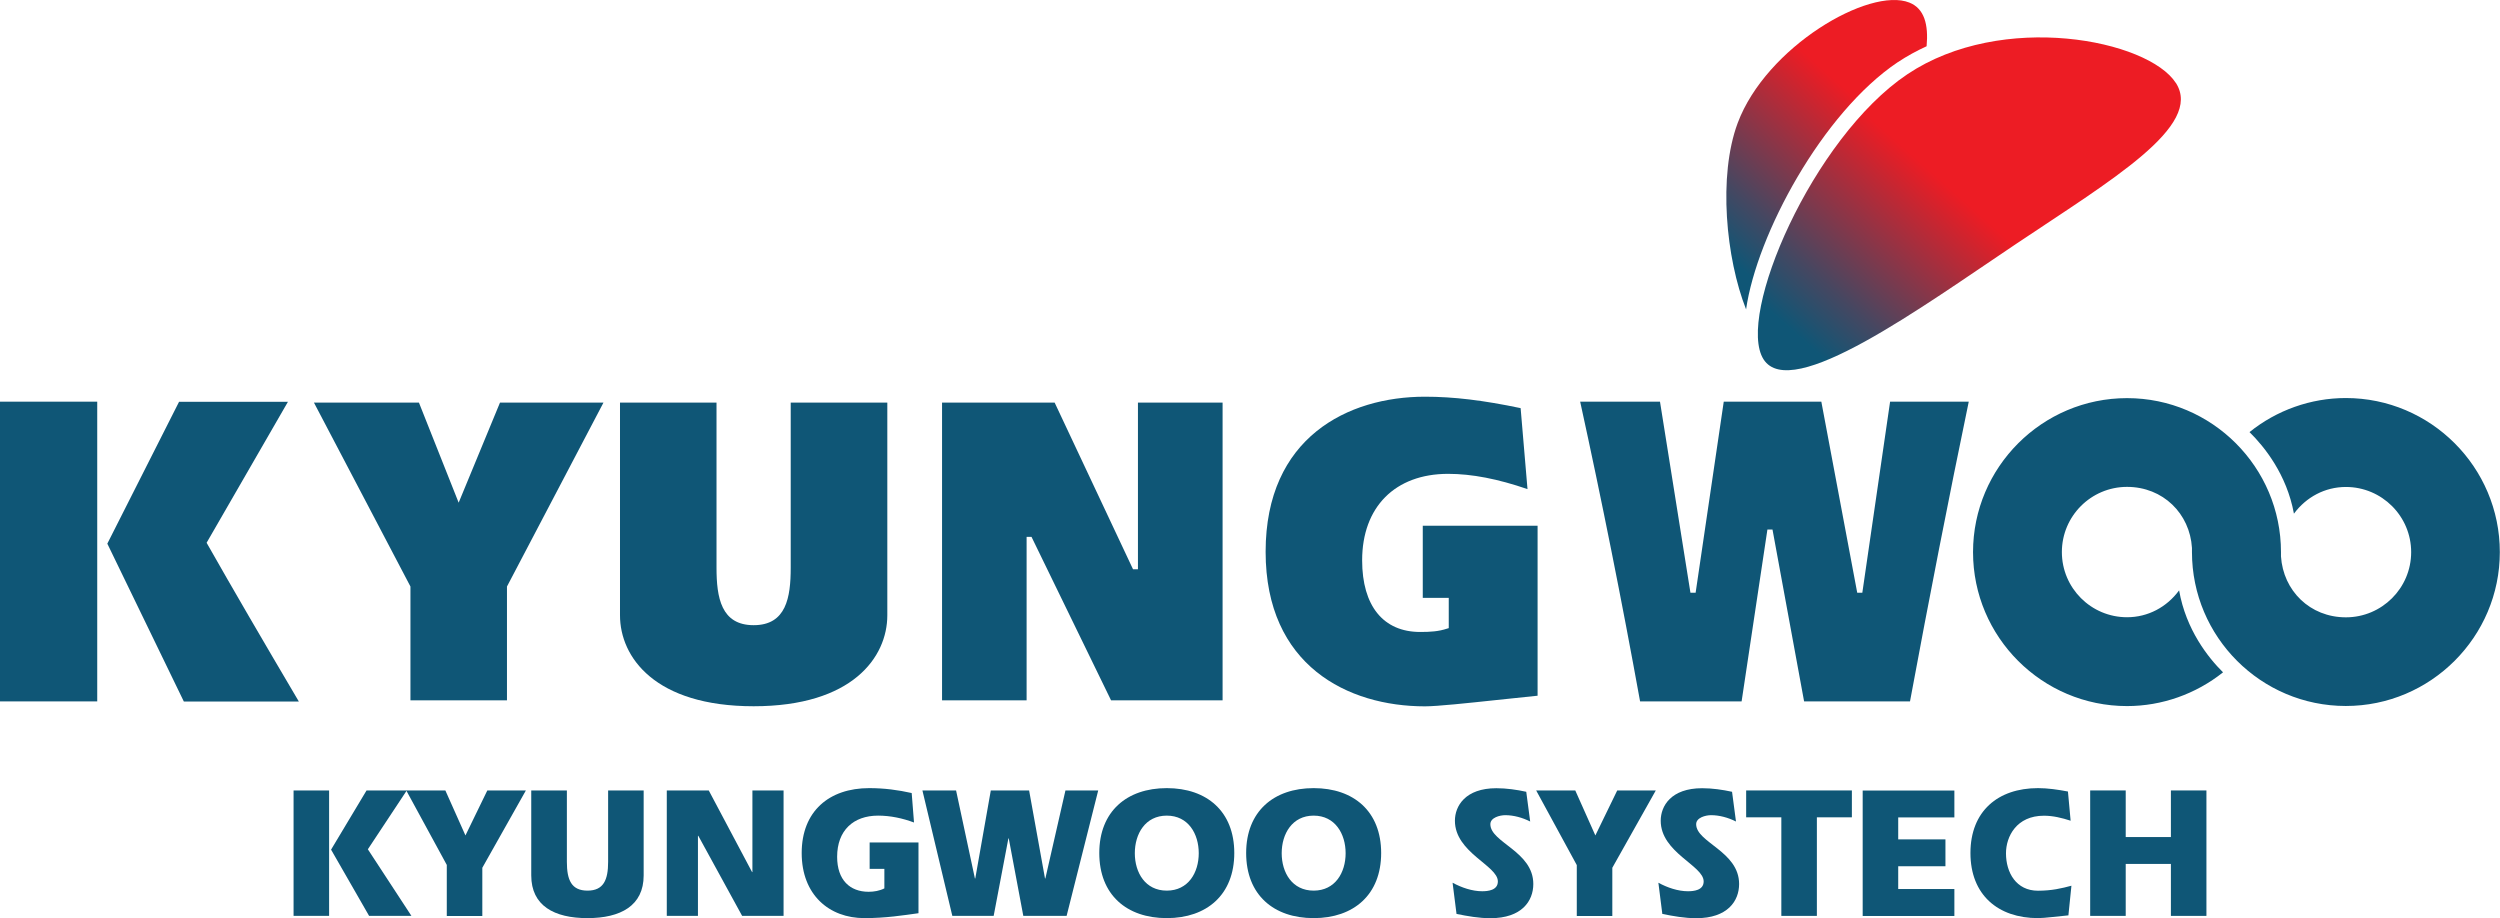 <?xml version="1.0" encoding="UTF-8"?><svg id="Layer_1" xmlns="http://www.w3.org/2000/svg" width="280" height="102.83" xmlns:xlink="http://www.w3.org/1999/xlink" viewBox="0 0 280 102.83"><defs><linearGradient id="linear-gradient" x1="191.69" y1="27.18" x2="206.84" y2="10.08" gradientUnits="userSpaceOnUse"><stop offset="0" stop-color="#0f5676"/><stop offset=".27" stop-color="#464761"/><stop offset=".88" stop-color="#d2232d"/><stop offset="1" stop-color="#ed1c24"/></linearGradient><linearGradient id="linear-gradient-2" x1="203.1" y1="39.16" x2="218.81" y2="21.42" xlink:href="#linear-gradient"/></defs><path d="m212.55,6.97c1.03-.69,2.12-1.28,3.23-1.79.22-2.43-.25-4.22-1.93-4.89-4.47-1.79-16.04,4.95-19.23,13.49-2.21,5.93-1.31,15.16.94,20.87,1.2-8.39,8.54-22.01,16.98-27.68Z" fill="url(#linear-gradient)"/><path d="m243.7,9.29c3.1,4.83-7.27,10.9-17.9,18.03-10.63,7.12-25.18,17.76-28.28,12.93-3.1-4.83,5.47-24.8,16.1-31.93,10.63-7.12,26.98-3.86,30.08.98Z" fill="url(#linear-gradient-2)"/><path d="m20.06,44.99c-.15.31-7.91,15.65-8.04,15.9.12.25,8.41,17.36,8.57,17.68h12.88c-4.2-7.12-7.38-12.58-10.25-17.64l-.08-.14s8.64-14.98,9.11-15.79h-12.19Zm-20.06,0v33.57h10.89v-33.57H0Z" fill="#0f5676"/><path d="m56,45.09c-.14.34-4.63,11.21-4.63,11.21,0,0-4.31-10.86-4.45-11.21h-11.76c.42.81,10.81,20.6,10.81,20.6v12.75h10.81v-12.75s10.39-19.79,10.81-20.6h-11.59Z" fill="#0f5676"/><path d="m88.56,45.09v18.49c0,3.34-.5,6.44-4.15,6.44s-4.16-3.1-4.16-6.44v-18.49h-10.81v23.82c0,4.7,3.92,10.19,14.97,10.19s14.97-5.49,14.97-10.19v-23.82h-10.82Z" fill="#0f5676"/><path d="m127.45,45.09v18.67h-.55s-8.63-18.34-8.78-18.67h-12.61v33.35h9.47v-18.31h.55s8.76,18,8.91,18.31h12.49v-33.35h-9.47Z" fill="#0f5676"/><path d="m141.75,61.8c0,12.76,9.22,17.31,17.84,17.31,1.37,0,4.76-.36,8.04-.71,0,0,4.12-.43,4.58-.48v-19.04h-12.86v8.08h2.91v3.39l-.2.06c-.93.31-1.84.37-3,.37-4.13,0-6.5-2.92-6.5-8.02,0-5.98,3.69-9.69,9.63-9.69,2.66,0,5.58.57,8.89,1.71-.06-.76-.74-8.68-.77-9.07-4.19-.88-7.51-1.28-10.72-1.28-8.62,0-17.84,4.56-17.84,17.36Z" fill="#0f5676"/><path d="m211.69,44.99c-.07.48-3.11,21.4-3.11,21.4h-.57s-3.94-20.94-4.02-21.4h-10.93c-.07.48-3.15,21.4-3.15,21.4h-.58s-3.34-20.92-3.41-21.4h-8.94c2.4,10.96,4.66,22.25,6.71,33.57h11.37c.07-.47,2.89-19.25,2.89-19.25h.57s3.46,18.79,3.54,19.25h11.86c2.14-11.55,4.35-22.84,6.58-33.57h-8.81Z" fill="#0f5676"/><path d="m251.95,48.4c1.64,1.61,4.17,4.73,4.97,9.13,1.38-1.86,3.48-2.99,5.82-2.99,4.03,0,7.31,3.27,7.31,7.3s-3.28,7.3-7.31,7.3-7.02-2.99-7.27-6.82c0-.02,0-.18,0-.18v-.3c0-9.51-7.73-17.25-17.24-17.25s-17.25,7.74-17.25,17.25,7.74,17.24,17.25,17.24c3.9,0,7.7-1.35,10.75-3.78-1.64-1.62-4.15-4.76-4.92-9.18-1.37,1.87-3.48,3.01-5.83,3.01-4.03,0-7.3-3.27-7.3-7.3s3.27-7.3,7.3-7.3,7.04,3,7.27,6.84c0,.02,0,.2,0,.2v.26c0,9.51,7.73,17.24,17.23,17.24s17.25-7.74,17.25-17.24-7.74-17.25-17.25-17.25c-3.92,0-7.74,1.36-10.79,3.82Z" fill="#0f5676"/><path d="m32.88,88.53h3.98v14.05h-3.98v-14.05Zm8.17,0h4.51l-4.36,6.59,4.88,7.46h-4.74l-4.26-7.42,3.98-6.64Z" fill="#0f5676"/><path d="m50.05,96.89l-4.55-8.36h4.38l2.25,5.04,2.45-5.04h4.32l-4.88,8.66v5.4h-3.98v-5.69Z" fill="#0f5676"/><path d="m63.49,88.53v8c0,2.03.51,3.22,2.31,3.22s2.31-1.2,2.31-3.22v-8h3.98v9.52c0,3.39-2.58,4.78-6.3,4.78s-6.29-1.39-6.29-4.78v-9.52h3.98Z" fill="#0f5676"/><path d="m74.68,88.53h4.7l4.85,9.14h.04v-9.14h3.49v14.05h-4.64l-4.91-8.97h-.04v8.97h-3.49v-14.05Z" fill="#0f5676"/><path d="m102.87,94.36v7.92c-1.67.23-3.66.55-6.05.55-3.96,0-7.03-2.61-7.03-7.29s3.07-7.27,7.56-7.27c1.71,0,3.24.21,4.76.55l.26,3.3c-1.29-.48-2.65-.77-4.02-.77-2.77,0-4.59,1.66-4.59,4.61,0,2.61,1.44,3.92,3.53,3.92.59,0,1.23-.11,1.76-.38v-2.19h-1.65v-2.95h5.46Z" fill="#0f5676"/><path d="m123,88.53l-3.54,14.05h-4.85l-1.63-8.68h-.04l-1.65,8.68h-4.63l-3.35-14.05h3.77l2.11,9.86h.04l1.74-9.86h4.29l1.78,9.86h.04l2.25-9.86h3.68Z" fill="#0f5676"/><path d="m123.12,95.54c0-4.65,3.07-7.27,7.56-7.27s7.56,2.61,7.56,7.27-3.07,7.29-7.56,7.29-7.56-2.61-7.56-7.29Zm3.98.02c0,2.17,1.17,4.19,3.58,4.19s3.58-2.02,3.58-4.19-1.17-4.21-3.58-4.21-3.58,2.04-3.58,4.21Z" fill="#0f5676"/><path d="m139.57,95.54c0-4.65,3.07-7.27,7.56-7.27s7.56,2.61,7.56,7.27-3.07,7.29-7.56,7.29-7.56-2.61-7.56-7.29Zm3.98.02c0,2.17,1.17,4.19,3.58,4.19s3.58-2.02,3.58-4.19-1.18-4.21-3.58-4.21-3.58,2.04-3.58,4.21Z" fill="#0f5676"/><path d="m162.7,98.87c1.01.55,2.2.95,3.3.95.64,0,1.76-.1,1.76-1.1,0-1.79-4.81-3.22-4.81-6.8,0-1.64,1.16-3.64,4.64-3.64,1.14,0,2.29.17,3.35.4l.44,3.33c-.87-.44-1.86-.71-2.79-.71-.61,0-1.67.27-1.67,1.01,0,2.06,4.81,3.03,4.81,6.7,0,1.9-1.29,3.83-4.81,3.83-1.27,0-2.56-.23-3.79-.48l-.44-3.48Z" fill="#0f5676"/><path d="m176.6,96.89l-4.55-8.36h4.38l2.25,5.04,2.45-5.04h4.32l-4.87,8.66v5.4h-3.98v-5.69Z" fill="#0f5676"/><path d="m185.75,98.87c1,.55,2.2.95,3.3.95.64,0,1.76-.1,1.76-1.1,0-1.79-4.81-3.22-4.81-6.8,0-1.64,1.15-3.64,4.64-3.64,1.14,0,2.29.17,3.35.4l.44,3.33c-.87-.44-1.86-.71-2.79-.71-.61,0-1.67.27-1.67,1.01,0,2.06,4.81,3.03,4.81,6.7,0,1.9-1.29,3.83-4.81,3.83-1.27,0-2.56-.23-3.79-.48l-.44-3.48Z" fill="#0f5676"/><path d="m195.56,88.53h11.85v3.01h-3.92v11.04h-3.98v-11.04h-3.94v-3.01Z" fill="#0f5676"/><path d="m217.89,94v3.02h-5.29v2.55h6.29v3.02h-10.27v-14.05h10.27v3.01h-6.29v2.46h5.29Z" fill="#0f5676"/><path d="m231.67,102.52c-1.14.1-2.69.31-3.41.31-4.49,0-7.57-2.61-7.57-7.29s3.07-7.27,7.57-7.27c1.09,0,2.25.17,3.35.38l.3,3.27c-.99-.32-1.97-.56-2.99-.56-3.07,0-4.25,2.33-4.25,4.21,0,2.17,1.15,4.19,3.58,4.19,1.55,0,2.67-.27,3.75-.56l-.34,3.33Z" fill="#0f5676"/><path d="m234.1,88.53h3.98v5.22h5.06v-5.22h3.98v14.05h-3.98v-5.82h-5.06v5.82h-3.98v-14.05Z" fill="#0f5676"/></svg>